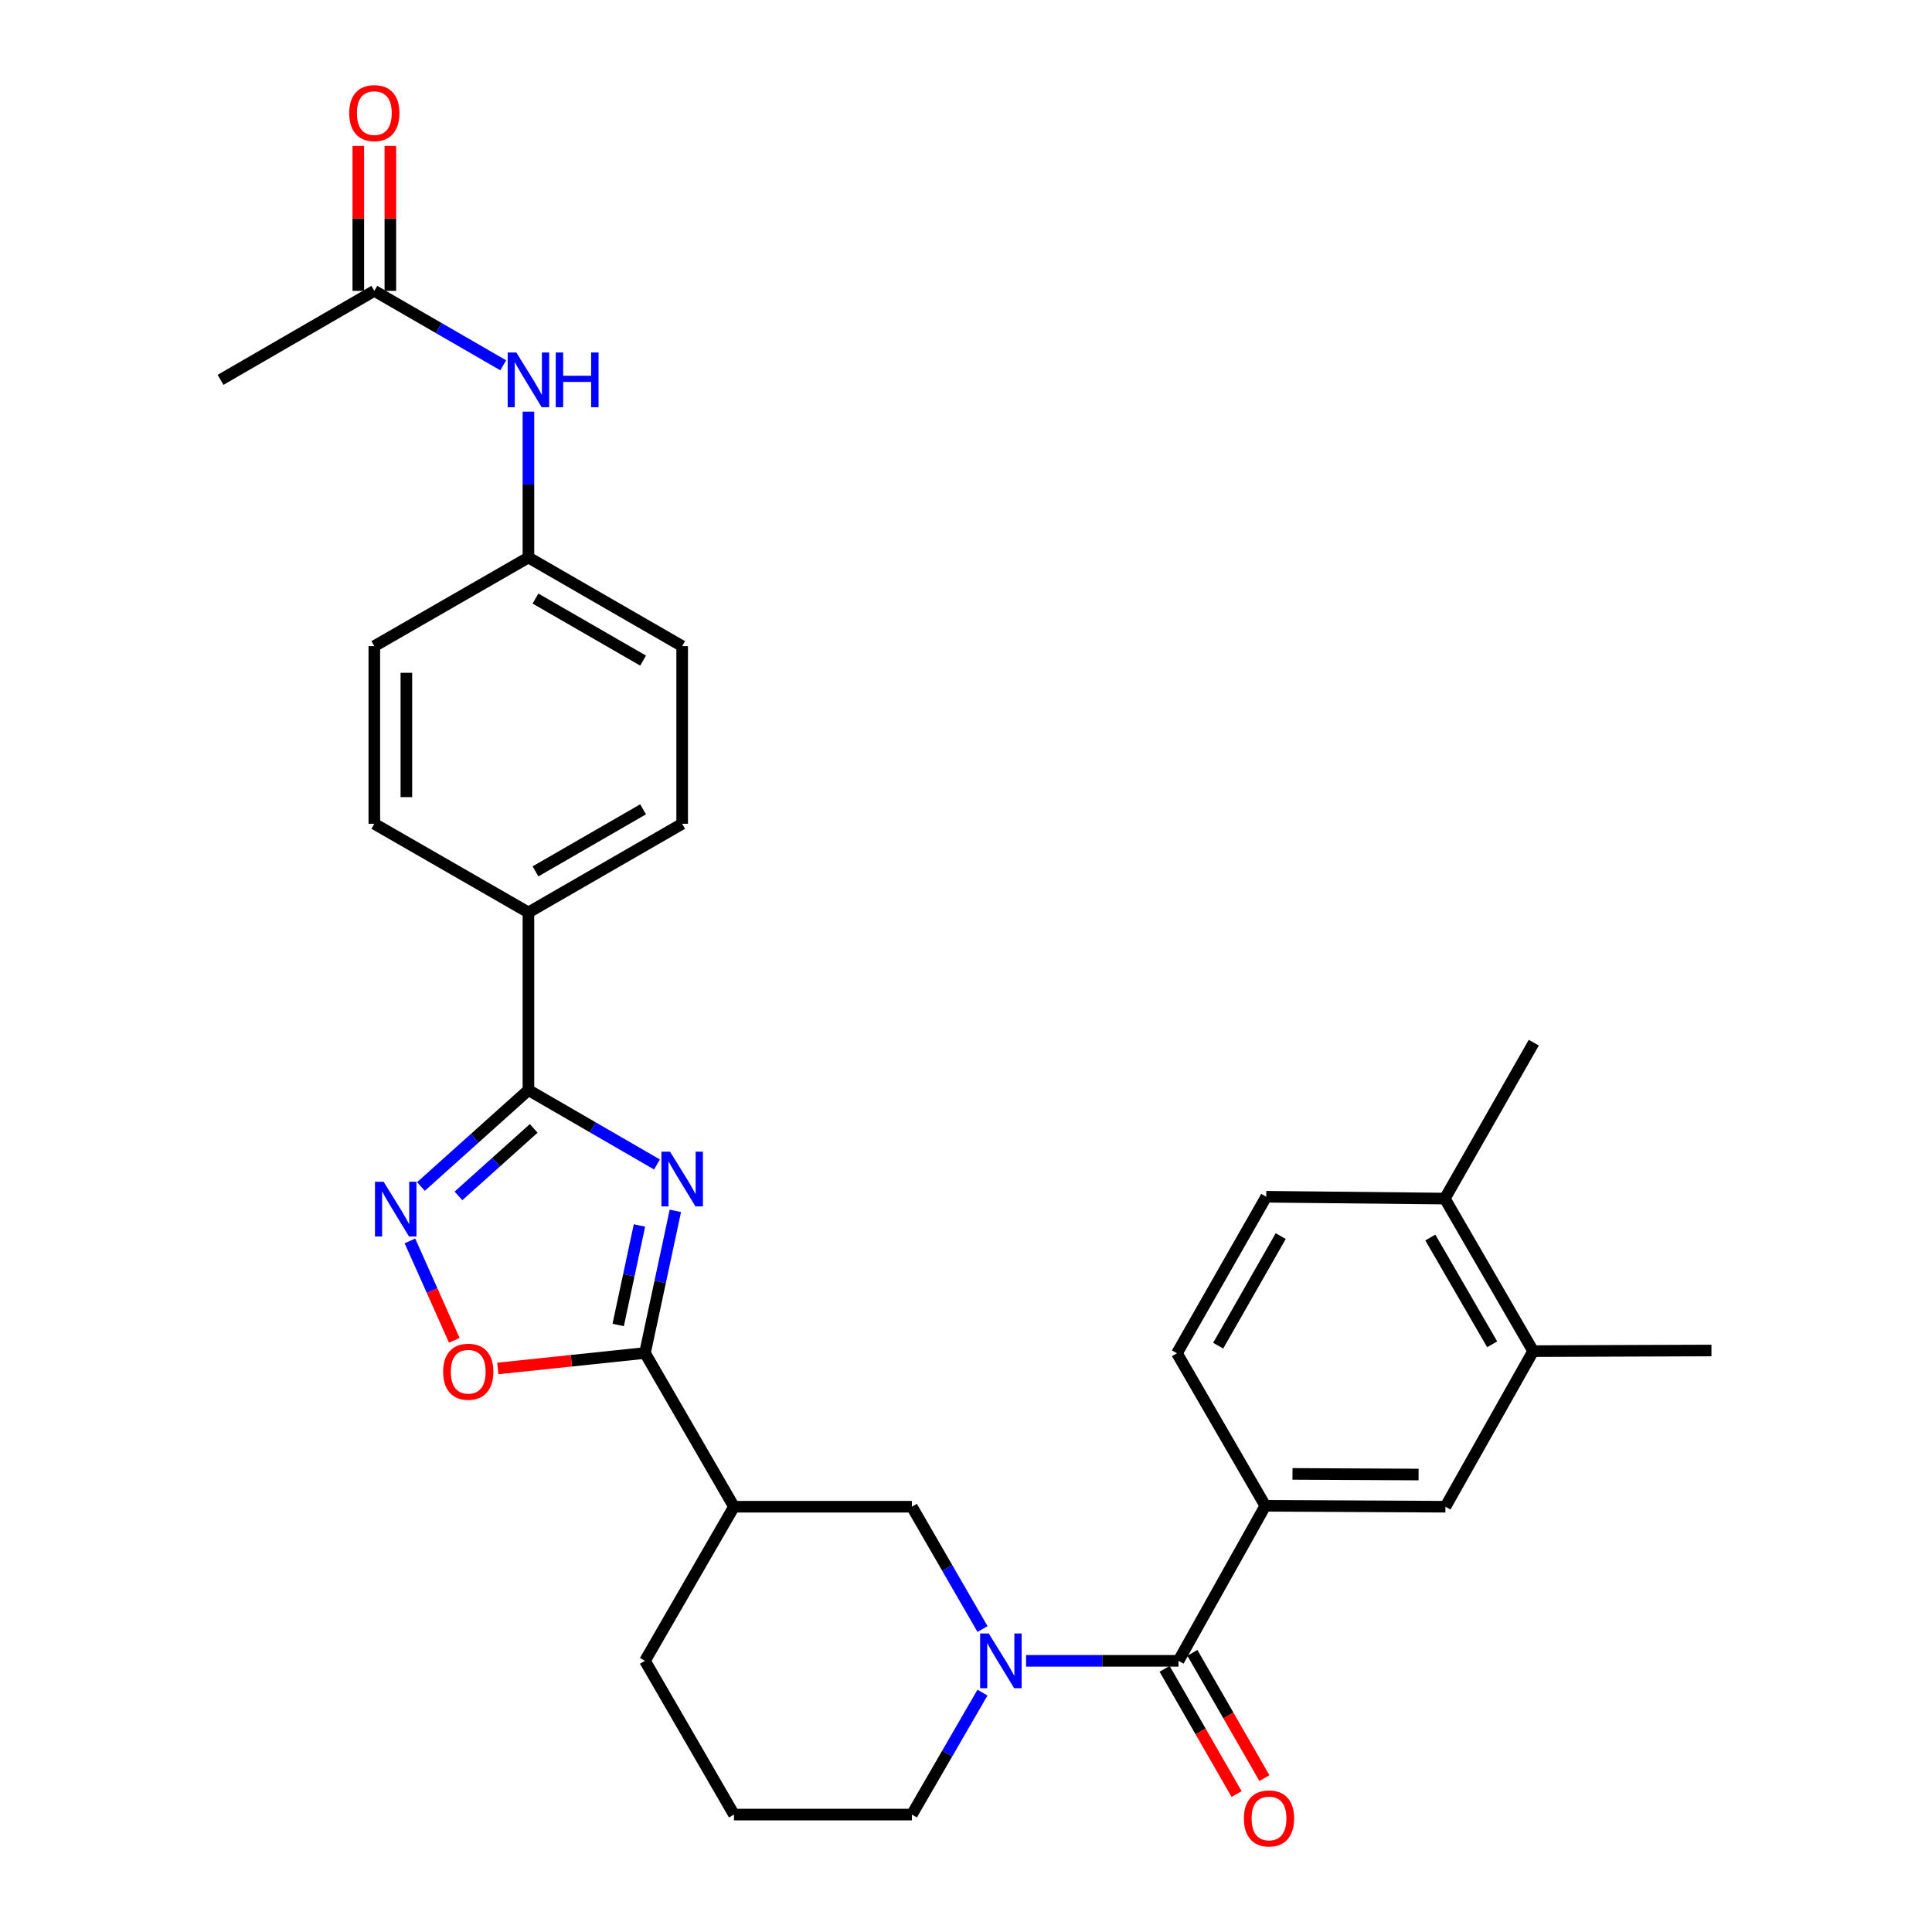 <?xml version='1.0' encoding='iso-8859-1'?>
<svg version='1.1' baseProfile='full'
              xmlns='http://www.w3.org/2000/svg'
                      xmlns:rdkit='http://www.rdkit.org/xml'
                      xmlns:xlink='http://www.w3.org/1999/xlink'
                  xml:space='preserve'
width='1000px' height='1000px' viewBox='0 0 1000 1000'>
<!-- END OF HEADER -->
<rect style='opacity:1.0;fill:#FFFFFF;stroke:none' width='1000' height='1000' x='0' y='0'> </rect>
<path class='bond-0' d='M 349.567,626.737 L 341.701,663.524' style='fill:none;fill-rule:evenodd;stroke:#0000FF;stroke-width:6px;stroke-linecap:butt;stroke-linejoin:miter;stroke-opacity:1' />
<path class='bond-0' d='M 341.701,663.524 L 333.836,700.31' style='fill:none;fill-rule:evenodd;stroke:#000000;stroke-width:6px;stroke-linecap:butt;stroke-linejoin:miter;stroke-opacity:1' />
<path class='bond-0' d='M 330.986,634.305 L 325.48,660.055' style='fill:none;fill-rule:evenodd;stroke:#0000FF;stroke-width:6px;stroke-linecap:butt;stroke-linejoin:miter;stroke-opacity:1' />
<path class='bond-0' d='M 325.48,660.055 L 319.974,685.806' style='fill:none;fill-rule:evenodd;stroke:#000000;stroke-width:6px;stroke-linecap:butt;stroke-linejoin:miter;stroke-opacity:1' />
<path class='bond-1' d='M 340.048,602.73 L 306.78,583.478' style='fill:none;fill-rule:evenodd;stroke:#0000FF;stroke-width:6px;stroke-linecap:butt;stroke-linejoin:miter;stroke-opacity:1' />
<path class='bond-1' d='M 306.78,583.478 L 273.511,564.226' style='fill:none;fill-rule:evenodd;stroke:#000000;stroke-width:6px;stroke-linecap:butt;stroke-linejoin:miter;stroke-opacity:1' />
<path class='bond-5' d='M 333.836,700.31 L 295.749,704.312' style='fill:none;fill-rule:evenodd;stroke:#000000;stroke-width:6px;stroke-linecap:butt;stroke-linejoin:miter;stroke-opacity:1' />
<path class='bond-5' d='M 295.749,704.312 L 257.662,708.314' style='fill:none;fill-rule:evenodd;stroke:#FF0000;stroke-width:6px;stroke-linecap:butt;stroke-linejoin:miter;stroke-opacity:1' />
<path class='bond-6' d='M 333.836,700.31 L 379.904,779.877' style='fill:none;fill-rule:evenodd;stroke:#000000;stroke-width:6px;stroke-linecap:butt;stroke-linejoin:miter;stroke-opacity:1' />
<path class='bond-3' d='M 273.511,564.226 L 245.693,589.181' style='fill:none;fill-rule:evenodd;stroke:#000000;stroke-width:6px;stroke-linecap:butt;stroke-linejoin:miter;stroke-opacity:1' />
<path class='bond-3' d='M 245.693,589.181 L 217.875,614.136' style='fill:none;fill-rule:evenodd;stroke:#0000FF;stroke-width:6px;stroke-linecap:butt;stroke-linejoin:miter;stroke-opacity:1' />
<path class='bond-3' d='M 276.243,584.06 L 256.77,601.528' style='fill:none;fill-rule:evenodd;stroke:#000000;stroke-width:6px;stroke-linecap:butt;stroke-linejoin:miter;stroke-opacity:1' />
<path class='bond-3' d='M 256.77,601.528 L 237.297,618.997' style='fill:none;fill-rule:evenodd;stroke:#0000FF;stroke-width:6px;stroke-linecap:butt;stroke-linejoin:miter;stroke-opacity:1' />
<path class='bond-10' d='M 273.511,564.226 L 273.511,472.274' style='fill:none;fill-rule:evenodd;stroke:#000000;stroke-width:6px;stroke-linecap:butt;stroke-linejoin:miter;stroke-opacity:1' />
<path class='bond-2' d='M 508.545,843.183 L 490.265,811.53' style='fill:none;fill-rule:evenodd;stroke:#0000FF;stroke-width:6px;stroke-linecap:butt;stroke-linejoin:miter;stroke-opacity:1' />
<path class='bond-2' d='M 490.265,811.53 L 471.985,779.877' style='fill:none;fill-rule:evenodd;stroke:#000000;stroke-width:6px;stroke-linecap:butt;stroke-linejoin:miter;stroke-opacity:1' />
<path class='bond-4' d='M 531.091,859.646 L 570.539,859.646' style='fill:none;fill-rule:evenodd;stroke:#0000FF;stroke-width:6px;stroke-linecap:butt;stroke-linejoin:miter;stroke-opacity:1' />
<path class='bond-4' d='M 570.539,859.646 L 609.987,859.646' style='fill:none;fill-rule:evenodd;stroke:#000000;stroke-width:6px;stroke-linecap:butt;stroke-linejoin:miter;stroke-opacity:1' />
<path class='bond-32' d='M 508.525,876.105 L 490.255,907.663' style='fill:none;fill-rule:evenodd;stroke:#0000FF;stroke-width:6px;stroke-linecap:butt;stroke-linejoin:miter;stroke-opacity:1' />
<path class='bond-32' d='M 490.255,907.663 L 471.985,939.221' style='fill:none;fill-rule:evenodd;stroke:#000000;stroke-width:6px;stroke-linecap:butt;stroke-linejoin:miter;stroke-opacity:1' />
<path class='bond-30' d='M 212.177,642.302 L 223.661,668.026' style='fill:none;fill-rule:evenodd;stroke:#0000FF;stroke-width:6px;stroke-linecap:butt;stroke-linejoin:miter;stroke-opacity:1' />
<path class='bond-30' d='M 223.661,668.026 L 235.144,693.751' style='fill:none;fill-rule:evenodd;stroke:#FF0000;stroke-width:6px;stroke-linecap:butt;stroke-linejoin:miter;stroke-opacity:1' />
<path class='bond-7' d='M 609.987,859.646 L 654.921,779.407' style='fill:none;fill-rule:evenodd;stroke:#000000;stroke-width:6px;stroke-linecap:butt;stroke-linejoin:miter;stroke-opacity:1' />
<path class='bond-14' d='M 602.796,863.78 L 621.43,896.191' style='fill:none;fill-rule:evenodd;stroke:#000000;stroke-width:6px;stroke-linecap:butt;stroke-linejoin:miter;stroke-opacity:1' />
<path class='bond-14' d='M 621.43,896.191 L 640.064,928.602' style='fill:none;fill-rule:evenodd;stroke:#FF0000;stroke-width:6px;stroke-linecap:butt;stroke-linejoin:miter;stroke-opacity:1' />
<path class='bond-14' d='M 617.177,855.512 L 635.811,887.923' style='fill:none;fill-rule:evenodd;stroke:#000000;stroke-width:6px;stroke-linecap:butt;stroke-linejoin:miter;stroke-opacity:1' />
<path class='bond-14' d='M 635.811,887.923 L 654.445,920.334' style='fill:none;fill-rule:evenodd;stroke:#FF0000;stroke-width:6px;stroke-linecap:butt;stroke-linejoin:miter;stroke-opacity:1' />
<path class='bond-8' d='M 379.904,779.877 L 471.985,779.877' style='fill:none;fill-rule:evenodd;stroke:#000000;stroke-width:6px;stroke-linecap:butt;stroke-linejoin:miter;stroke-opacity:1' />
<path class='bond-25' d='M 379.904,779.877 L 333.836,859.646' style='fill:none;fill-rule:evenodd;stroke:#000000;stroke-width:6px;stroke-linecap:butt;stroke-linejoin:miter;stroke-opacity:1' />
<path class='bond-9' d='M 654.921,779.407 L 748.154,779.877' style='fill:none;fill-rule:evenodd;stroke:#000000;stroke-width:6px;stroke-linecap:butt;stroke-linejoin:miter;stroke-opacity:1' />
<path class='bond-9' d='M 668.99,762.89 L 734.253,763.219' style='fill:none;fill-rule:evenodd;stroke:#000000;stroke-width:6px;stroke-linecap:butt;stroke-linejoin:miter;stroke-opacity:1' />
<path class='bond-16' d='M 654.921,779.407 L 609.194,700.449' style='fill:none;fill-rule:evenodd;stroke:#000000;stroke-width:6px;stroke-linecap:butt;stroke-linejoin:miter;stroke-opacity:1' />
<path class='bond-11' d='M 748.154,779.877 L 793.559,699.343' style='fill:none;fill-rule:evenodd;stroke:#000000;stroke-width:6px;stroke-linecap:butt;stroke-linejoin:miter;stroke-opacity:1' />
<path class='bond-19' d='M 273.511,472.274 L 353.087,426.39' style='fill:none;fill-rule:evenodd;stroke:#000000;stroke-width:6px;stroke-linecap:butt;stroke-linejoin:miter;stroke-opacity:1' />
<path class='bond-19' d='M 277.162,451.021 L 332.865,418.902' style='fill:none;fill-rule:evenodd;stroke:#000000;stroke-width:6px;stroke-linecap:butt;stroke-linejoin:miter;stroke-opacity:1' />
<path class='bond-20' d='M 273.511,472.274 L 193.751,426.39' style='fill:none;fill-rule:evenodd;stroke:#000000;stroke-width:6px;stroke-linecap:butt;stroke-linejoin:miter;stroke-opacity:1' />
<path class='bond-27' d='M 793.559,699.343 L 885.843,699.011' style='fill:none;fill-rule:evenodd;stroke:#000000;stroke-width:6px;stroke-linecap:butt;stroke-linejoin:miter;stroke-opacity:1' />
<path class='bond-33' d='M 793.559,699.343 L 747.832,620.385' style='fill:none;fill-rule:evenodd;stroke:#000000;stroke-width:6px;stroke-linecap:butt;stroke-linejoin:miter;stroke-opacity:1' />
<path class='bond-33' d='M 772.345,695.812 L 740.336,640.541' style='fill:none;fill-rule:evenodd;stroke:#000000;stroke-width:6px;stroke-linecap:butt;stroke-linejoin:miter;stroke-opacity:1' />
<path class='bond-12' d='M 193.751,150.543 L 227.11,169.81' style='fill:none;fill-rule:evenodd;stroke:#000000;stroke-width:6px;stroke-linecap:butt;stroke-linejoin:miter;stroke-opacity:1' />
<path class='bond-12' d='M 227.11,169.81 L 260.469,189.078' style='fill:none;fill-rule:evenodd;stroke:#0000FF;stroke-width:6px;stroke-linecap:butt;stroke-linejoin:miter;stroke-opacity:1' />
<path class='bond-17' d='M 202.045,150.543 L 202.045,113.034' style='fill:none;fill-rule:evenodd;stroke:#000000;stroke-width:6px;stroke-linecap:butt;stroke-linejoin:miter;stroke-opacity:1' />
<path class='bond-17' d='M 202.045,113.034 L 202.045,75.524' style='fill:none;fill-rule:evenodd;stroke:#FF0000;stroke-width:6px;stroke-linecap:butt;stroke-linejoin:miter;stroke-opacity:1' />
<path class='bond-17' d='M 185.458,150.543 L 185.458,113.034' style='fill:none;fill-rule:evenodd;stroke:#000000;stroke-width:6px;stroke-linecap:butt;stroke-linejoin:miter;stroke-opacity:1' />
<path class='bond-17' d='M 185.458,113.034 L 185.458,75.524' style='fill:none;fill-rule:evenodd;stroke:#FF0000;stroke-width:6px;stroke-linecap:butt;stroke-linejoin:miter;stroke-opacity:1' />
<path class='bond-28' d='M 193.751,150.543 L 114.157,196.611' style='fill:none;fill-rule:evenodd;stroke:#000000;stroke-width:6px;stroke-linecap:butt;stroke-linejoin:miter;stroke-opacity:1' />
<path class='bond-13' d='M 273.511,213.07 L 273.511,250.817' style='fill:none;fill-rule:evenodd;stroke:#0000FF;stroke-width:6px;stroke-linecap:butt;stroke-linejoin:miter;stroke-opacity:1' />
<path class='bond-13' d='M 273.511,250.817 L 273.511,288.563' style='fill:none;fill-rule:evenodd;stroke:#000000;stroke-width:6px;stroke-linecap:butt;stroke-linejoin:miter;stroke-opacity:1' />
<path class='bond-15' d='M 747.832,620.385 L 655.41,619.435' style='fill:none;fill-rule:evenodd;stroke:#000000;stroke-width:6px;stroke-linecap:butt;stroke-linejoin:miter;stroke-opacity:1' />
<path class='bond-29' d='M 747.832,620.385 L 793.881,539.676' style='fill:none;fill-rule:evenodd;stroke:#000000;stroke-width:6px;stroke-linecap:butt;stroke-linejoin:miter;stroke-opacity:1' />
<path class='bond-18' d='M 609.194,700.449 L 655.41,619.435' style='fill:none;fill-rule:evenodd;stroke:#000000;stroke-width:6px;stroke-linecap:butt;stroke-linejoin:miter;stroke-opacity:1' />
<path class='bond-18' d='M 630.535,696.516 L 662.886,639.807' style='fill:none;fill-rule:evenodd;stroke:#000000;stroke-width:6px;stroke-linecap:butt;stroke-linejoin:miter;stroke-opacity:1' />
<path class='bond-24' d='M 353.087,426.39 L 353.087,334.447' style='fill:none;fill-rule:evenodd;stroke:#000000;stroke-width:6px;stroke-linecap:butt;stroke-linejoin:miter;stroke-opacity:1' />
<path class='bond-23' d='M 193.751,426.39 L 193.751,334.447' style='fill:none;fill-rule:evenodd;stroke:#000000;stroke-width:6px;stroke-linecap:butt;stroke-linejoin:miter;stroke-opacity:1' />
<path class='bond-23' d='M 210.339,412.598 L 210.339,348.238' style='fill:none;fill-rule:evenodd;stroke:#000000;stroke-width:6px;stroke-linecap:butt;stroke-linejoin:miter;stroke-opacity:1' />
<path class='bond-21' d='M 273.511,288.563 L 193.751,334.447' style='fill:none;fill-rule:evenodd;stroke:#000000;stroke-width:6px;stroke-linecap:butt;stroke-linejoin:miter;stroke-opacity:1' />
<path class='bond-31' d='M 273.511,288.563 L 353.087,334.447' style='fill:none;fill-rule:evenodd;stroke:#000000;stroke-width:6px;stroke-linecap:butt;stroke-linejoin:miter;stroke-opacity:1' />
<path class='bond-31' d='M 277.162,309.816 L 332.865,341.935' style='fill:none;fill-rule:evenodd;stroke:#000000;stroke-width:6px;stroke-linecap:butt;stroke-linejoin:miter;stroke-opacity:1' />
<path class='bond-22' d='M 471.985,939.221 L 379.904,939.221' style='fill:none;fill-rule:evenodd;stroke:#000000;stroke-width:6px;stroke-linecap:butt;stroke-linejoin:miter;stroke-opacity:1' />
<path class='bond-26' d='M 333.836,859.646 L 379.904,939.221' style='fill:none;fill-rule:evenodd;stroke:#000000;stroke-width:6px;stroke-linecap:butt;stroke-linejoin:miter;stroke-opacity:1' />
<path  class='atom-0' d='M 346.827 596.115
L 356.107 611.115
Q 357.027 612.595, 358.507 615.275
Q 359.987 617.955, 360.067 618.115
L 360.067 596.115
L 363.827 596.115
L 363.827 624.435
L 359.947 624.435
L 349.987 608.035
Q 348.827 606.115, 347.587 603.915
Q 346.387 601.715, 346.027 601.035
L 346.027 624.435
L 342.347 624.435
L 342.347 596.115
L 346.827 596.115
' fill='#0000FF'/>
<path  class='atom-3' d='M 511.793 845.486
L 521.073 860.486
Q 521.993 861.966, 523.473 864.646
Q 524.953 867.326, 525.033 867.486
L 525.033 845.486
L 528.793 845.486
L 528.793 873.806
L 524.913 873.806
L 514.953 857.406
Q 513.793 855.486, 512.553 853.286
Q 511.353 851.086, 510.993 850.406
L 510.993 873.806
L 507.313 873.806
L 507.313 845.486
L 511.793 845.486
' fill='#0000FF'/>
<path  class='atom-4' d='M 198.568 611.68
L 207.848 626.68
Q 208.768 628.16, 210.248 630.84
Q 211.728 633.52, 211.808 633.68
L 211.808 611.68
L 215.568 611.68
L 215.568 640
L 211.688 640
L 201.728 623.6
Q 200.568 621.68, 199.328 619.48
Q 198.128 617.28, 197.768 616.6
L 197.768 640
L 194.088 640
L 194.088 611.68
L 198.568 611.68
' fill='#0000FF'/>
<path  class='atom-6' d='M 229.363 710.002
Q 229.363 703.202, 232.723 699.402
Q 236.083 695.602, 242.363 695.602
Q 248.643 695.602, 252.003 699.402
Q 255.363 703.202, 255.363 710.002
Q 255.363 716.882, 251.963 720.802
Q 248.563 724.682, 242.363 724.682
Q 236.123 724.682, 232.723 720.802
Q 229.363 716.922, 229.363 710.002
M 242.363 721.482
Q 246.683 721.482, 249.003 718.602
Q 251.363 715.682, 251.363 710.002
Q 251.363 704.442, 249.003 701.642
Q 246.683 698.802, 242.363 698.802
Q 238.043 698.802, 235.683 701.602
Q 233.363 704.402, 233.363 710.002
Q 233.363 715.722, 235.683 718.602
Q 238.043 721.482, 242.363 721.482
' fill='#FF0000'/>
<path  class='atom-14' d='M 267.251 182.451
L 276.531 197.451
Q 277.451 198.931, 278.931 201.611
Q 280.411 204.291, 280.491 204.451
L 280.491 182.451
L 284.251 182.451
L 284.251 210.771
L 280.371 210.771
L 270.411 194.371
Q 269.251 192.451, 268.011 190.251
Q 266.811 188.051, 266.451 187.371
L 266.451 210.771
L 262.771 210.771
L 262.771 182.451
L 267.251 182.451
' fill='#0000FF'/>
<path  class='atom-14' d='M 287.651 182.451
L 291.491 182.451
L 291.491 194.491
L 305.971 194.491
L 305.971 182.451
L 309.811 182.451
L 309.811 210.771
L 305.971 210.771
L 305.971 197.691
L 291.491 197.691
L 291.491 210.771
L 287.651 210.771
L 287.651 182.451
' fill='#0000FF'/>
<path  class='atom-15' d='M 643.838 941.218
Q 643.838 934.418, 647.198 930.618
Q 650.558 926.818, 656.838 926.818
Q 663.118 926.818, 666.478 930.618
Q 669.838 934.418, 669.838 941.218
Q 669.838 948.098, 666.438 952.018
Q 663.038 955.898, 656.838 955.898
Q 650.598 955.898, 647.198 952.018
Q 643.838 948.138, 643.838 941.218
M 656.838 952.698
Q 661.158 952.698, 663.478 949.818
Q 665.838 946.898, 665.838 941.218
Q 665.838 935.658, 663.478 932.858
Q 661.158 930.018, 656.838 930.018
Q 652.518 930.018, 650.158 932.818
Q 647.838 935.618, 647.838 941.218
Q 647.838 946.938, 650.158 949.818
Q 652.518 952.698, 656.838 952.698
' fill='#FF0000'/>
<path  class='atom-18' d='M 180.751 58.542
Q 180.751 51.742, 184.111 47.942
Q 187.471 44.142, 193.751 44.142
Q 200.031 44.142, 203.391 47.942
Q 206.751 51.742, 206.751 58.542
Q 206.751 65.422, 203.351 69.342
Q 199.951 73.222, 193.751 73.222
Q 187.511 73.222, 184.111 69.342
Q 180.751 65.462, 180.751 58.542
M 193.751 70.022
Q 198.071 70.022, 200.391 67.142
Q 202.751 64.222, 202.751 58.542
Q 202.751 52.982, 200.391 50.182
Q 198.071 47.342, 193.751 47.342
Q 189.431 47.342, 187.071 50.142
Q 184.751 52.942, 184.751 58.542
Q 184.751 64.262, 187.071 67.142
Q 189.431 70.022, 193.751 70.022
' fill='#FF0000'/>
</svg>
